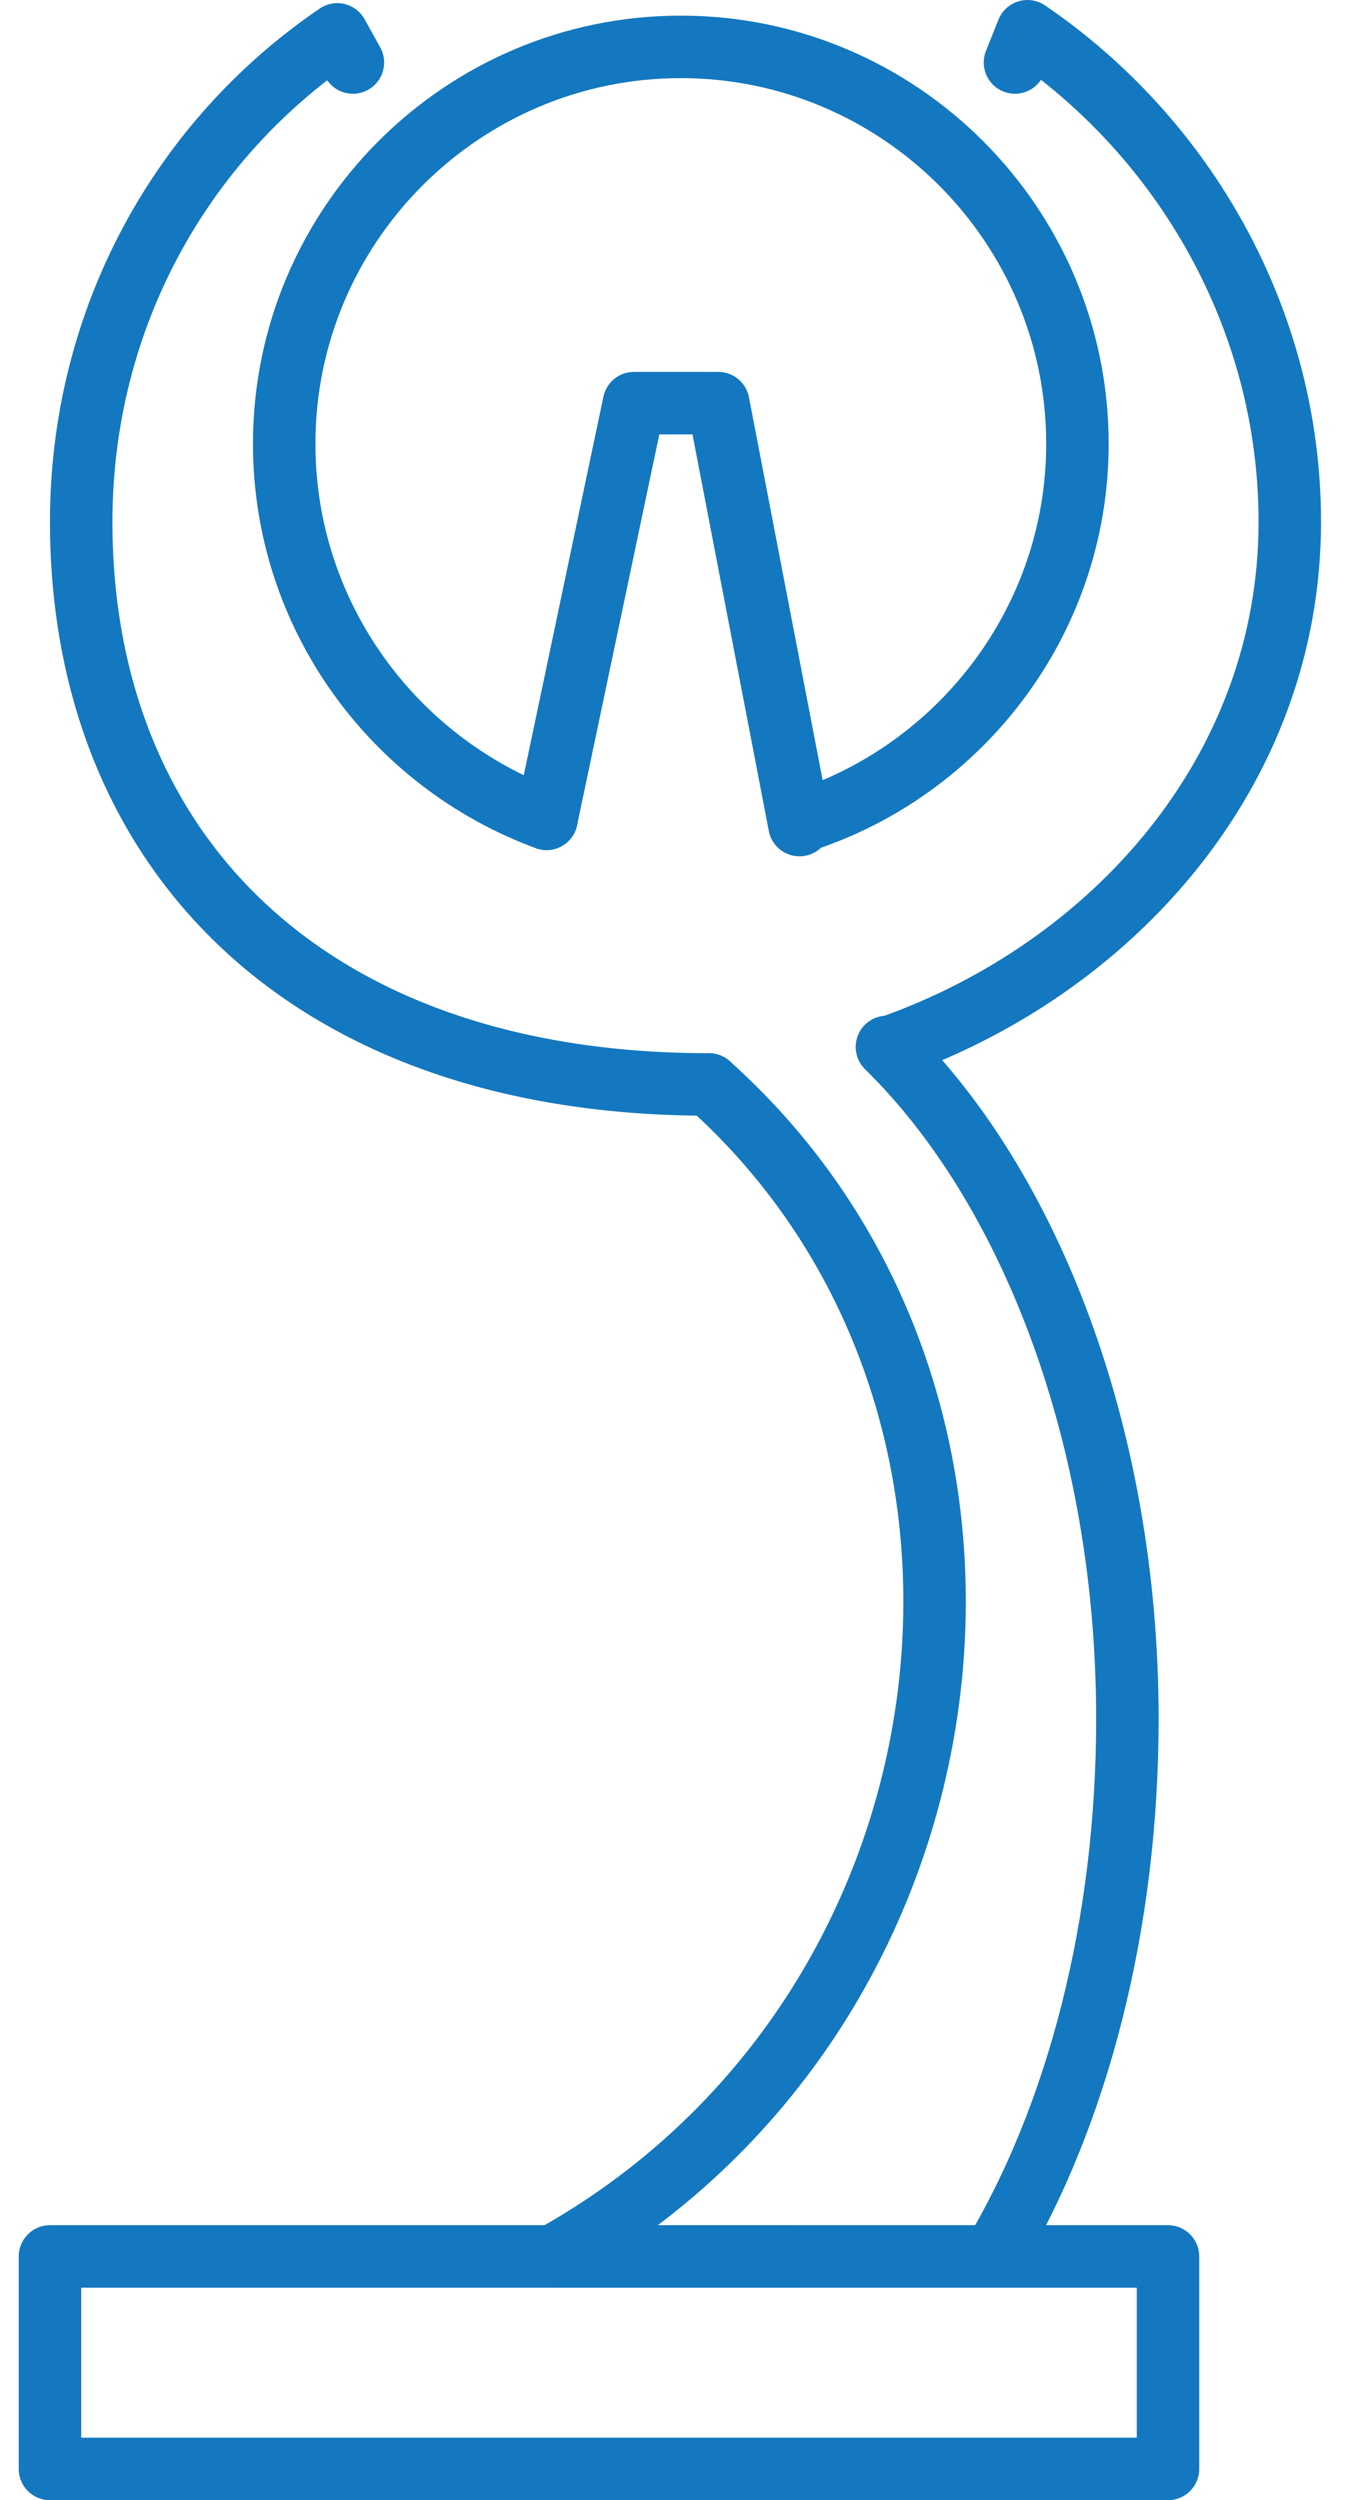 <?xml version="1.0" encoding="utf-8"?>
<!-- Generator: Adobe Illustrator 25.2.3, SVG Export Plug-In . SVG Version: 6.00 Build 0)  -->
<svg version="1.1" id="Слой_1" xmlns="http://www.w3.org/2000/svg" xmlns:xlink="http://www.w3.org/1999/xlink" x="0px" y="0px"
	 viewBox="0 0 43.1 80" style="enable-background:new 0 0 43.1 80;" xml:space="preserve">
<style type="text/css">
	.st0{fill:none;stroke:#1378BF;stroke-width:2;stroke-linecap:round;stroke-linejoin:round;stroke-miterlimit:10;}
</style>
<g>
	<path class="st0" d="M17.5,26.2c-4.9-1.8-8.4-6.5-8.4-12c0-7,5.7-12.7,12.7-12.7s12.7,5.7,12.7,12.7c0,5.7-3.8,10.5-8.9,12.1"/>
	<path class="st0" d="M32.5,2l0.4-1c5,3.4,8.4,9.2,8.4,15.7c0,8-5.7,14.3-12.8,16.8"/>
	<path class="st0" d="M22.7,34.7c-12.9,0-20.1-7.5-20.1-18c0-6.5,3.2-12.2,8.2-15.6L11.3,2"/>
	<rect x="1.6" y="72.2" class="st0" width="35.8" height="6.8"/>
	<line class="st0" x1="25.5" y1="72.2" x2="18.1" y2="72.2"/>
	<path class="st0" d="M31.8,72.2c2.7-4.5,4.3-10.6,4.3-17.2c0-9-3.1-17-7.7-21.5"/>
	<path class="st0" d="M17.7,72.2c14-7.8,16.4-27.3,5-37.5"/>
	<polyline class="st0" points="25.6,26.4 23,12.9 20.3,12.9 17.5,26.2 	"/>
</g>
</svg>
